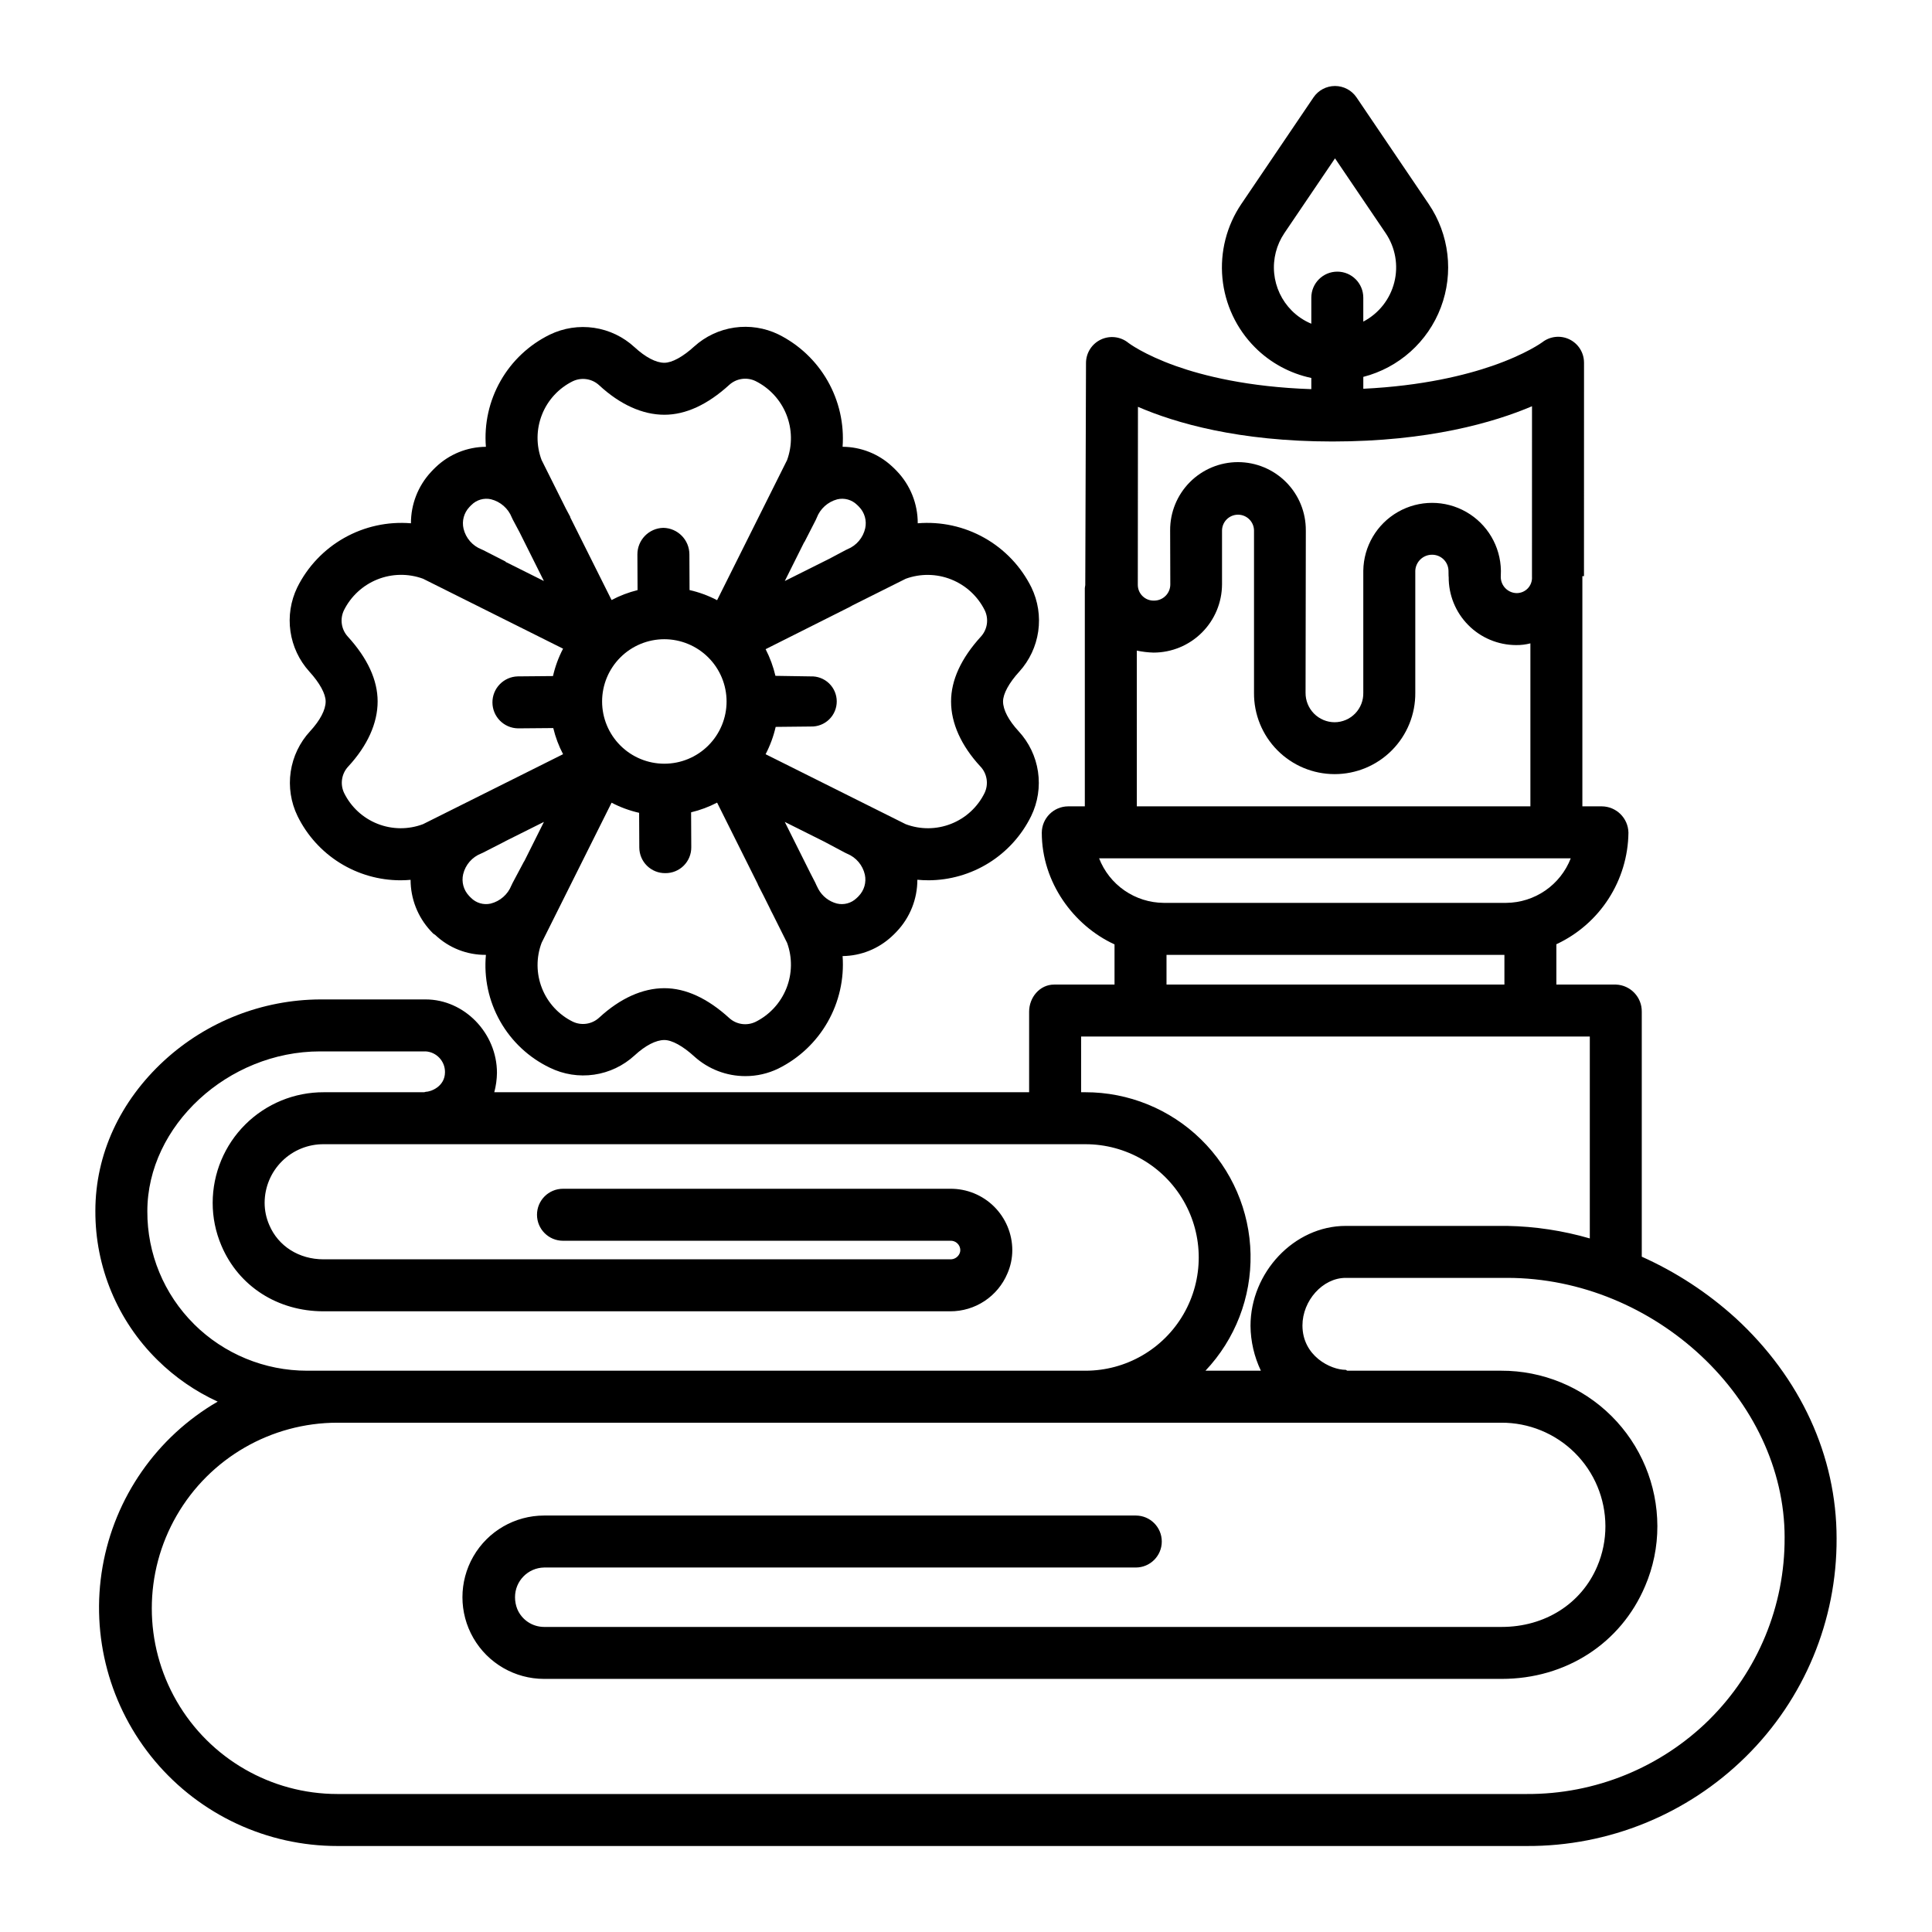 <?xml version="1.0" encoding="UTF-8"?>
<!-- Uploaded to: ICON Repo, www.svgrepo.com, Generator: ICON Repo Mixer Tools -->
<svg fill="#000000" width="800px" height="800px" version="1.1" viewBox="144 144 512 512" xmlns="http://www.w3.org/2000/svg">
 <g>
  <path d="m603.87 493.23c-7.356-6.668-15.723-12.133-24.785-16.195v-64.918c0.051-3.852-2.977-7.043-6.828-7.195h-15.805v-10.688c5.648-2.629 10.438-6.797 13.816-12.031 3.379-5.231 5.211-11.309 5.285-17.535-0.074-3.856-3.211-6.949-7.066-6.977h-5.144v-61.008h0.414s0.012 0.07 0.012-0.008l0.012-56.574-0.004-0.004c0-2.613-1.488-4.996-3.836-6.148-2.344-1.148-5.141-0.859-7.207 0.742-0.043 0.031-4.293 3.164-13.203 6.25-7.094 2.457-18.473 5.324-34.242 6.086v-3.148c9.438-2.43 17.105-9.301 20.551-18.418 3.445-9.117 2.242-19.34-3.227-27.406l-19.121-28.242v0.004c-1.281-1.895-3.418-3.027-5.703-3.027-2.285 0-4.422 1.133-5.703 3.027l-19.121 28.242v-0.004c-3.898 5.773-5.672 12.723-5.012 19.656 0.664 6.938 3.715 13.426 8.637 18.355 4.082 4.09 9.266 6.902 14.922 8.098v2.965c-16.797-0.562-28.664-3.562-35.879-6.125-8.586-3.051-12.605-6.141-12.605-6.141v-0.004c-2.062-1.672-4.902-2.008-7.301-0.867-2.398 1.141-3.926 3.559-3.926 6.215l-0.195 58.844c0 0.266-0.117 0.523-0.117 0.789v57.852h-4.441c-3.836 0.035-6.938 3.141-6.965 6.977 0 13.191 8.453 24.637 19.277 29.605v10.648h-16.004c-3.805 0-6.629 3.391-6.629 7.195v21.34h-141.74c0.449-1.676 0.688-3.402 0.711-5.137 0-10.539-8.648-19.461-18.895-19.461h-28c-15.258 0.086-29.938 5.832-41.203 16.125-11.82 10.844-18.328 24.965-18.328 39.922-0.062 14.848 5.867 29.09 16.449 39.504 4.637 4.582 10.039 8.316 15.965 11.031-16.133 9.367-27.297 25.387-30.504 43.762-3.203 18.379 1.879 37.23 13.887 51.508 12.008 14.273 29.715 22.512 48.367 22.5h315.15c21.738 0.109 42.633-8.41 58.09-23.691 15.473-15.258 24.141-36.109 24.039-57.84 0-21.82-9.543-42.578-26.84-58.449zm-117.54-266.91c-2.656-2.664-4.305-6.172-4.664-9.918-0.355-3.75 0.602-7.504 2.707-10.625l13.418-19.812 13.418 19.812c2.59 3.824 3.422 8.574 2.293 13.051-1.133 4.477-4.117 8.262-8.215 10.398v-6.348c0-3.805-3.082-6.891-6.887-6.891-3.805 0-6.887 3.086-6.887 6.891v6.914-0.004c-1.938-0.805-3.695-1.984-5.184-3.469zm-40.762 25.492c9.906 4.285 26.672 9.188 51.523 9.188 25.484 0 42.781-5.035 52.906-9.34l-0.008 45.234h0.004c0.062 1.105-0.328 2.184-1.078 2.996-0.754 0.809-1.805 1.273-2.91 1.293-2.344-0.004-4.25-1.887-4.285-4.234l0.035-1.574v-0.145 0.004c-0.098-6.453-3.594-12.371-9.195-15.57-5.602-3.199-12.477-3.199-18.082 0-5.602 3.199-9.098 9.117-9.191 15.57v32.34c0.051 2.051-0.727 4.035-2.152 5.508-1.43 1.473-3.387 2.309-5.441 2.32-2.062-0.004-4.035-0.836-5.484-2.305-1.445-1.469-2.246-3.457-2.223-5.519l0.07-43.004-0.004-0.004c0.035-4.789-1.844-9.395-5.223-12.793-3.375-3.398-7.969-5.309-12.762-5.309-4.789 0.004-9.383 1.918-12.758 5.32-3.371 3.402-5.25 8.008-5.211 12.801l0.043 14.293c0 2.367-1.918 4.285-4.285 4.285-1.121 0.043-2.215-0.371-3.027-1.148-0.816-0.773-1.285-1.844-1.301-2.969zm-0.305 64.605c1.461 0.309 2.949 0.488 4.445 0.527 4.801-0.004 9.402-1.906 12.801-5.297 3.398-3.387 5.32-7.984 5.34-12.781v-14.297c0.035-2.316 1.922-4.172 4.238-4.172 2.316 0 4.203 1.855 4.238 4.172v43.008c-0.055 5.703 2.172 11.191 6.184 15.242 4.016 4.055 9.48 6.332 15.184 6.332 5.707 0 11.172-2.277 15.188-6.332 4.012-4.051 6.238-9.539 6.184-15.242v-32.344c0.117-2.375 2.082-4.238 4.457-4.223 2.336-0.008 4.254 1.836 4.34 4.168l0.027 1.57c0 0.047 0.027 0.098 0.027 0.145-0.039 4.766 1.82 9.355 5.176 12.746 3.352 3.391 7.918 5.301 12.684 5.316 1.281 0.016 2.555-0.137 3.793-0.457v43.188h-104.3zm-9.988 55.043h124.99c-1.34 3.453-3.684 6.422-6.727 8.527-3.047 2.106-6.652 3.25-10.352 3.281h-90.836c-3.699-0.031-7.309-1.176-10.352-3.281-3.047-2.106-5.387-5.074-6.727-8.527zm107.41 25.586v7.871h-89.547v-7.871zm-112.18 21.648h134.81v53.504c-7.125-2.066-14.488-3.184-21.902-3.32h-42.789c-13.676 0-25.227 12.359-25.227 26.492 0.043 4.113 0.98 8.168 2.75 11.883h-14.688c7.879-8.332 12.172-19.43 11.949-30.898-0.223-11.465-4.938-22.387-13.133-30.41-8.195-8.027-19.215-12.512-30.684-12.492h-1.086zm-235.1 76.195c-7.961-7.91-12.414-18.684-12.359-29.902 0-22.656 21.379-42.355 45.758-42.355h28.004v-0.004c2.894 0.188 5.141 2.602 5.117 5.5 0 3.856-3.805 5.215-5.117 5.215-0.129 0-0.258 0.109-0.383 0.109l-26.594 0.004c-7.797-0.035-15.281 3.035-20.812 8.527-5.527 5.496-8.645 12.965-8.66 20.758-0.008 3.906 0.781 7.769 2.316 11.359 4.574 10.809 14.941 17.41 27.062 17.41h166.09c3.227 0.008 6.391-0.938 9.082-2.719 2.695-1.781 4.805-4.32 6.059-7.297 0.859-1.957 1.301-4.07 1.301-6.211-0.016-4.336-1.758-8.492-4.844-11.543-3.086-3.051-7.262-4.742-11.598-4.703h-102.63c-3.805 0-6.887 3.082-6.887 6.887 0 3.805 3.082 6.891 6.887 6.891h102.63c0.684-0.043 1.359 0.199 1.863 0.672 0.504 0.469 0.793 1.121 0.801 1.809 0 0.32-0.07 0.637-0.207 0.922-0.438 0.957-1.41 1.559-2.461 1.516h-166.09c-6.488 0-11.992-3.469-14.375-9.094-0.816-1.863-1.234-3.875-1.23-5.91 0.016-4.141 1.68-8.105 4.625-11.016 2.945-2.91 6.934-4.523 11.074-4.484h201.84c10.723 0 20.629 5.719 25.988 15.008 5.363 9.285 5.363 20.727 0 30.012-5.359 9.285-15.266 15.004-25.988 15.004h-206.27c-11.242 0.012-22.031-4.438-30.004-12.363zm401.58 104.83c-12.887 12.723-30.297 19.812-48.406 19.711h-315.15c-17.578 0-33.82-9.375-42.609-24.598-8.789-15.223-8.789-33.977 0-49.199 8.789-15.223 25.031-24.602 42.609-24.602h308.4c7.301-0.039 14.316 2.828 19.5 7.969 5.18 5.141 8.105 12.137 8.121 19.438 0.008 3.66-0.727 7.289-2.164 10.656-4.215 9.961-13.914 16.059-25.312 16.059h-253.78c-3.102-0.004-5.898-1.863-7.106-4.723-0.398-1.004-0.605-2.078-0.602-3.156-0.008-4.289 3.426-7.789 7.711-7.867h156.8c3.805 0 6.887-3.082 6.887-6.887 0-3.805-3.082-6.887-6.887-6.887h-156.8c-7.734 0-14.883 4.125-18.746 10.82-3.867 6.699-3.867 14.953 0 21.648 3.863 6.699 11.012 10.824 18.746 10.824h253.77c17.031 0 31.586-9.426 37.996-24.574v0.004c2.16-5.027 3.269-10.441 3.258-15.91-0.02-10.957-4.394-21.453-12.16-29.18-7.766-7.723-18.285-12.047-29.238-12.012h-40.746c-0.152 0-0.309-0.23-0.465-0.23-3.992 0-11.449-3.668-11.449-11.762 0-6.551 5.352-12.609 11.449-12.609h42.789c39.176 0 73.543 32.266 73.543 68.816l-0.004 0.004c0.086 18.109-7.106 35.492-19.961 48.246z"/>
  <path d="m417.34 299.68c-2.742-5.527-7.078-10.102-12.449-13.133-5.375-3.031-11.531-4.379-17.68-3.871 0.016-5.144-1.961-10.094-5.516-13.809-0.211-0.223-0.422-0.438-0.625-0.637-0.223-0.223-0.449-0.438-0.676-0.641l-0.004-0.004c-3.559-3.305-8.234-5.156-13.094-5.184 0.441-6.094-0.945-12.184-3.977-17.488-3.031-5.305-7.574-9.586-13.047-12.305-3.613-1.742-7.66-2.367-11.633-1.797-3.969 0.57-7.68 2.312-10.656 5-3.016 2.75-5.902 4.328-7.926 4.328-2.207 0-5.008-1.465-7.887-4.125v0.004c-2.977-2.754-6.715-4.547-10.727-5.141-4.012-0.594-8.109 0.039-11.754 1.809-5.477 2.684-10.02 6.953-13.035 12.254-3.019 5.301-4.371 11.387-3.887 17.465-4.969 0.035-9.738 1.977-13.32 5.422-0.215 0.203-0.43 0.414-0.637 0.625-0.207 0.211-0.434 0.453-0.629 0.668-3.406 3.691-5.289 8.535-5.277 13.555-6.148-0.508-12.309 0.84-17.68 3.871-5.375 3.031-9.715 7.606-12.453 13.129-1.746 3.613-2.371 7.664-1.801 11.637 0.57 3.969 2.312 7.68 5.004 10.656 2.75 3.016 4.328 5.902 4.328 7.93 0 2.207-1.465 5.004-4.125 7.887l0.004-0.004c-2.754 2.977-4.547 6.715-5.141 10.727-0.594 4.012 0.039 8.109 1.809 11.754 2.504 5.106 6.387 9.406 11.207 12.414 4.824 3.008 10.391 4.606 16.078 4.609 0.887 0 1.781-0.043 2.676-0.121 0 5 1.887 9.816 5.277 13.492 0.211 0.23 0.426 0.457 0.633 0.668 0.207 0.211 0.441 0.277 0.656 0.477h-0.004c3.617 3.414 8.414 5.297 13.391 5.246h0.008c-0.57 6.113 0.746 12.254 3.773 17.598 3.023 5.344 7.609 9.637 13.145 12.297 3.637 1.785 7.731 2.434 11.742 1.852 4.012-0.578 7.754-2.356 10.738-5.098 2.879-2.656 5.68-4.082 7.887-4.082 2.023 0 4.914 1.598 7.926 4.348 3.715 3.363 8.547 5.223 13.555 5.215 3.027 0.008 6.012-0.68 8.734-2.004 5.477-2.715 10.02-7 13.051-12.309 3.031-5.309 4.414-11.402 3.973-17.496 4.828-0.055 9.465-1.906 13.008-5.191 0.219-0.195 0.438-0.406 0.664-0.629 0.227-0.227 0.434-0.434 0.633-0.645h-0.004c3.543-3.707 5.516-8.637 5.512-13.762 0.961 0.09 1.918 0.137 2.875 0.137v0.004c5.688-0.004 11.254-1.602 16.078-4.609 4.824-3.012 8.707-7.312 11.207-12.414 1.773-3.648 2.402-7.746 1.809-11.758s-2.387-7.75-5.141-10.727c-2.656-2.879-4.121-5.68-4.121-7.887 0-2.023 1.574-4.914 4.328-7.93v0.004c2.688-2.977 4.426-6.688 4.996-10.656 0.57-3.969-0.059-8.016-1.801-11.625zm-60.168-12.004 2.988-5.832c0.098-0.191 0.188-0.387 0.266-0.586 0.914-2.426 2.945-4.258 5.449-4.93 1.875-0.449 3.852 0.094 5.234 1.438 0.09 0.086 0.184 0.172 0.289 0.277s0.191 0.191 0.277 0.281c1.457 1.5 2.062 3.629 1.617 5.672-0.559 2.496-2.305 4.562-4.668 5.535-0.176 0.074-0.348 0.156-0.516 0.246l-4.371 2.32-11.754 5.875 5.152-10.32zm-61.359-42.652c2.344-1.109 5.129-0.668 7.012 1.109 5.512 5.09 11.469 7.781 17.234 7.781 5.656 0 11.445-2.664 17.211-7.926l-0.004 0.004c1.898-1.719 4.648-2.117 6.953-1.008 3.727 1.855 6.641 5.016 8.184 8.883 1.539 3.867 1.602 8.164 0.176 12.074l-18.539 37.117c-2.309-1.207-4.762-2.109-7.301-2.684l-0.043-9.461c-0.004-3.824-3.062-6.945-6.887-7.027h-0.035c-3.84 0.094-6.891 3.25-6.856 7.094l0.043 9.406c-2.394 0.59-4.707 1.473-6.887 2.629l-10.977-21.965 0.059-0.02-1.199-2.25-6.414-12.84h-0.004c-1.473-3.891-1.438-8.191 0.094-12.059 1.527-3.867 4.445-7.027 8.18-8.859zm40.738 84.871c0 4.375-1.738 8.57-4.832 11.664-3.09 3.094-7.289 4.832-11.66 4.832-4.375 0-8.57-1.738-11.664-4.832s-4.832-7.289-4.832-11.664 1.738-8.57 4.832-11.664 7.289-4.832 11.664-4.832c4.371 0.008 8.566 1.746 11.656 4.84 3.094 3.09 4.832 7.281 4.836 11.656zm-68.168-51.512c0.086-0.098 0.172-0.188 0.262-0.277 0.09-0.09 0.195-0.195 0.289-0.281 1.352-1.363 3.309-1.934 5.18-1.516 2.516 0.629 4.574 2.43 5.527 4.844 0.082 0.195 0.176 0.391 0.277 0.582l1.789 3.356 6.434 12.883-10.168-5.078 0.035-0.066-5.879-3.008c-0.172-0.086-0.344-0.168-0.52-0.238h-0.008c-2.379-0.938-4.156-2.977-4.754-5.465-0.484-2.047 0.094-4.203 1.535-5.734zm-12.277 84.027c-3.891 1.473-8.191 1.438-12.059-0.094-3.867-1.527-7.027-4.445-8.859-8.18-1.109-2.344-0.668-5.125 1.109-7.012 5.09-5.512 7.781-11.469 7.781-17.234 0-5.656-2.664-11.445-7.926-17.211v0.004c-1.715-1.898-2.113-4.644-1.004-6.953 1.855-3.727 5.016-6.641 8.883-8.184 3.867-1.543 8.164-1.605 12.074-0.18l37.117 18.539c-1.199 2.293-2.098 4.734-2.672 7.258l-9.328 0.086h-0.004c-3.746 0.094-6.734 3.168-6.715 6.918 0.016 3.75 3.027 6.797 6.777 6.856h0.062l9.281-0.078v-0.004c0.578 2.41 1.449 4.738 2.598 6.93zm26.789 9.848-3.078 5.785c-0.098 0.191-0.195 0.383-0.273 0.582l-0.004-0.004c-0.953 2.414-3.008 4.215-5.523 4.844-1.879 0.418-3.84-0.16-5.195-1.527-0.094-0.086-0.184-0.176-0.289-0.285-0.09-0.09-0.176-0.184-0.262-0.277-1.434-1.531-2.004-3.676-1.523-5.719 0.602-2.488 2.375-4.527 4.758-5.465 0.176-0.074 0.352-0.152 0.523-0.238l5.879-3.008-0.008-0.016 10.246-5.117-5.223 10.457zm61.324 42.547c-2.309 1.109-5.055 0.711-6.949-1.004-5.766-5.258-11.555-7.922-17.211-7.922-5.762 0-11.723 2.688-17.234 7.773v-0.004c-1.887 1.777-4.668 2.219-7.012 1.113-3.734-1.832-6.652-4.992-8.18-8.859-1.531-3.867-1.566-8.168-0.094-12.059l18.539-37.121c2.305 1.207 4.758 2.106 7.297 2.684l0.047 9.211c0.012 1.812 0.742 3.547 2.035 4.816 1.293 1.273 3.039 1.977 4.852 1.957h0.035c1.816 0.012 3.566-0.703 4.856-1.988 1.285-1.285 2.008-3.035 1.996-4.856l-0.047-9.277h0.004c2.391-0.57 4.703-1.43 6.887-2.566l10.809 21.648-0.031 0.023 1.609 3.144 1.543 3.094c0.254 0.555 0.52 1.102 0.812 1.629l3.797 7.606 0.004-0.004c1.426 3.91 1.363 8.211-0.18 12.078-1.543 3.867-4.457 7.031-8.184 8.887zm27.355-33.348c-0.094 0.098-0.188 0.195-0.27 0.273-0.098 0.098-0.203 0.195-0.297 0.281-1.383 1.34-3.356 1.883-5.227 1.434-2.094-0.547-3.867-1.93-4.906-3.828l-0.449-0.895c-0.031-0.07-0.066-0.133-0.098-0.203-0.078-0.195-0.168-0.395-0.266-0.59l-1.305-2.531-6.781-13.578 10.453 5.223 5.574 2.965c0.168 0.09 0.344 0.172 0.52 0.246 2.367 0.973 4.109 3.039 4.672 5.535 0.441 2.043-0.172 4.172-1.629 5.672zm32.246-34.332c1.777 1.883 2.219 4.668 1.109 7.012-1.832 3.734-4.988 6.652-8.859 8.18-3.867 1.531-8.168 1.566-12.059 0.094l-15.254-7.617-0.121-0.062-21.746-10.859h0.004c1.195-2.289 2.094-4.723 2.668-7.242l9.348-0.098c1.801 0.051 3.547-0.633 4.836-1.891 1.289-1.262 2.012-2.988 2-4.789-0.008-1.805-0.75-3.523-2.051-4.769-1.305-1.246-3.055-1.906-4.856-1.836h-0.074l-9.266-0.145c-0.578-2.453-1.449-4.828-2.602-7.066l21.824-10.961h0.02l1.277-0.695 13.992-6.996v-0.004c3.91-1.43 8.211-1.367 12.078 0.176 3.867 1.543 7.027 4.453 8.883 8.18 1.109 2.305 0.711 5.055-1.008 6.949-5.258 5.766-7.922 11.555-7.922 17.211-0.004 5.762 2.68 11.719 7.773 17.23z"/>
 </g>
</svg>